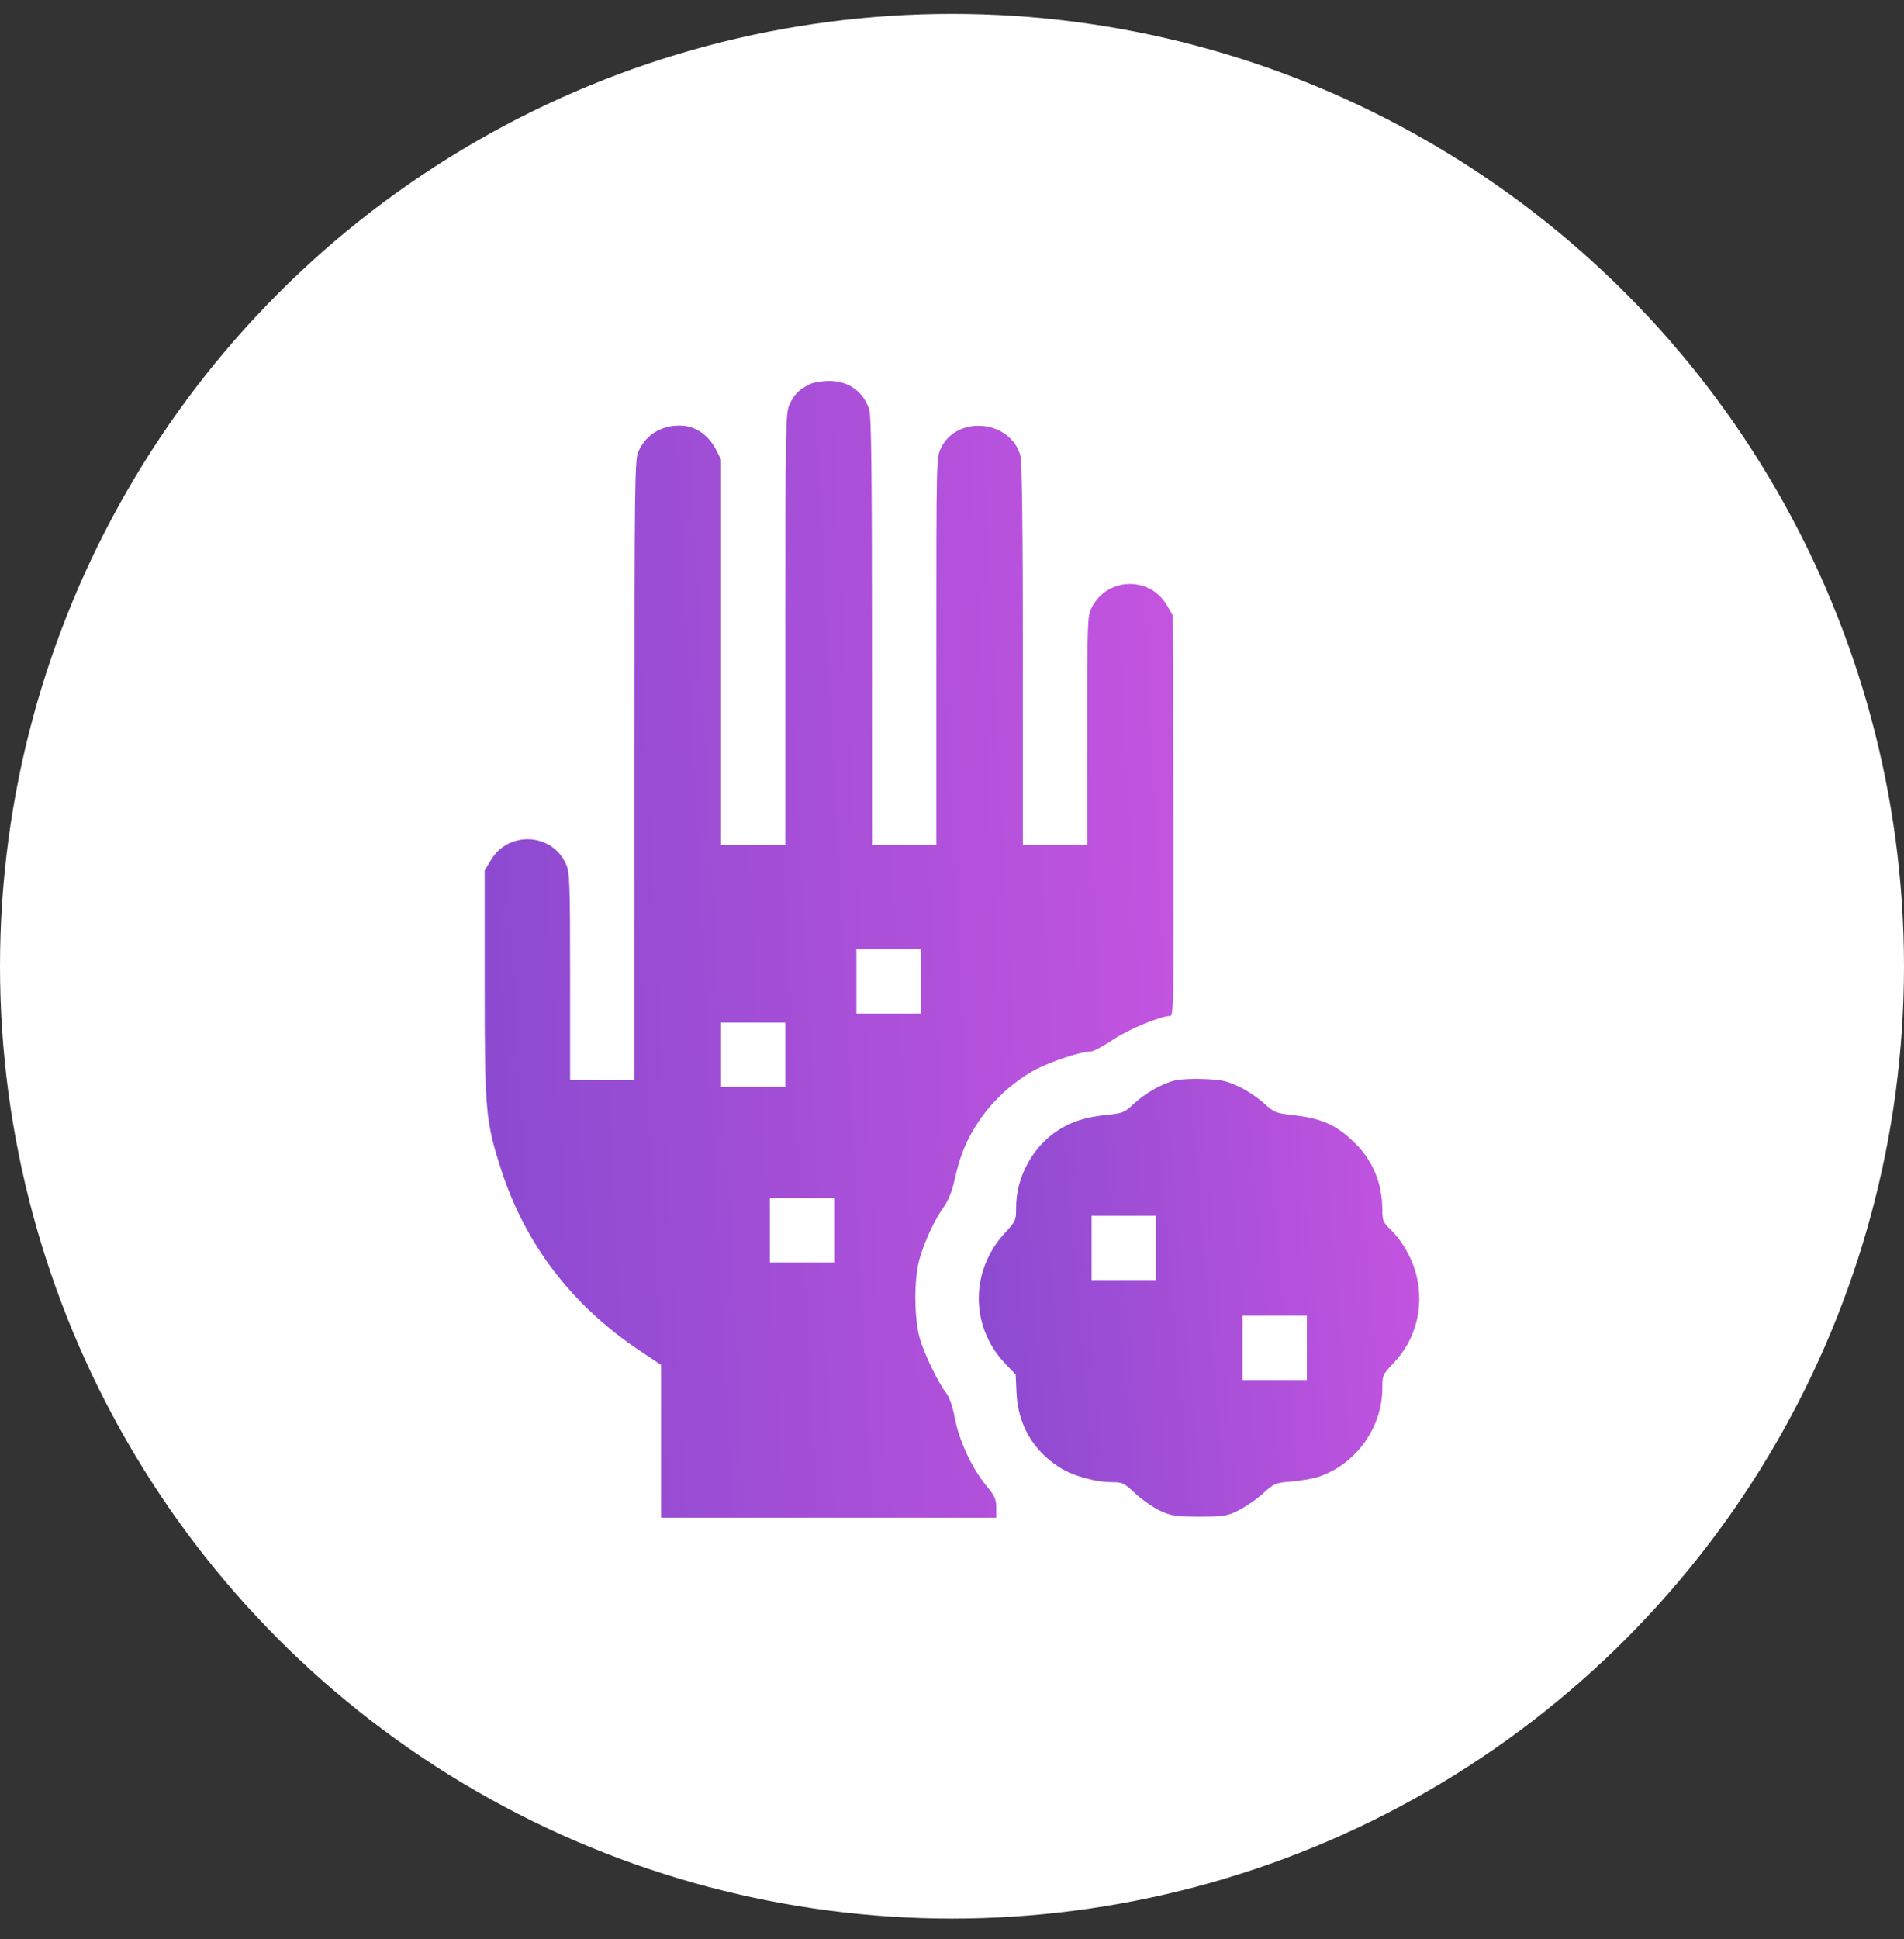 <svg width="55" height="56" viewBox="0 0 55 56" fill="none" xmlns="http://www.w3.org/2000/svg">
<rect x="0" y="0" width="55" height="56" fill="#333333" stroke="none"/>
<circle cx="27.5" cy="27.9" r="27.5" fill="white"/>
<path d="M23.36 11.109C23.065 11.263 22.937 11.398 22.809 11.673C22.694 11.917 22.687 12.25 22.687 18.161V24.399H21.758H20.828V18.834V13.27L20.687 12.988C20.475 12.584 20.136 12.334 19.751 12.295C19.174 12.244 18.674 12.52 18.449 13.02C18.334 13.263 18.328 13.68 18.328 22.232V31.195H17.398H16.468V28.195C16.468 25.432 16.456 25.181 16.346 24.944C15.936 24.04 14.673 23.989 14.173 24.848L14 25.137V28.406C14 32.067 14.026 32.362 14.462 33.728C15.154 35.907 16.513 37.69 18.475 38.998L19.097 39.414V41.62V43.825H23.937H28.778V43.537C28.778 43.287 28.739 43.197 28.476 42.883C28.066 42.376 27.701 41.588 27.579 40.934C27.515 40.6 27.419 40.331 27.335 40.228C27.117 39.959 26.688 39.081 26.566 38.632C26.406 38.068 26.399 36.959 26.553 36.388C26.694 35.875 26.983 35.241 27.258 34.856C27.399 34.657 27.502 34.401 27.572 34.08C27.726 33.381 27.912 32.92 28.271 32.381C28.682 31.766 29.303 31.208 29.919 30.881C30.4 30.637 31.227 30.362 31.509 30.362C31.579 30.362 31.874 30.208 32.15 30.022C32.612 29.714 33.528 29.336 33.81 29.336C33.9 29.336 33.907 28.765 33.894 23.547L33.875 17.764L33.714 17.488C33.221 16.629 31.983 16.661 31.535 17.546C31.413 17.777 31.406 17.943 31.406 21.098V24.399H30.477H29.547V18.899C29.547 15.264 29.521 13.321 29.477 13.161C29.194 12.128 27.649 11.975 27.181 12.936C27.047 13.218 27.047 13.244 27.047 18.809V24.399H26.117H25.188V18.219C25.188 13.706 25.168 11.987 25.11 11.827C24.931 11.295 24.514 11 23.937 11C23.713 11.007 23.469 11.045 23.36 11.109ZM26.598 28.342V29.272H25.668H24.739V28.342V27.413H25.668H26.598V28.342ZM22.687 30.458V31.387H21.758H20.828V30.458V29.528H21.758H22.687V30.458ZM24.098 35.523V36.452H23.168H22.238V35.523V34.593H23.168H24.098V35.523Z" fill="url(#paint0_linear_5813_652)"/>
<path d="M33.949 31.195C33.564 31.291 33.077 31.567 32.756 31.869C32.487 32.125 32.429 32.144 32.013 32.189C31.359 32.253 30.955 32.381 30.525 32.663C29.814 33.144 29.352 34.003 29.352 34.862C29.352 35.241 29.346 35.26 29.019 35.613C28.025 36.696 28.025 38.292 29.019 39.357L29.339 39.69L29.365 40.235C29.41 41.133 29.833 41.87 30.583 42.357C30.993 42.62 31.634 42.8 32.147 42.8C32.423 42.8 32.481 42.831 32.795 43.127C32.981 43.3 33.301 43.524 33.5 43.62C33.84 43.774 33.943 43.793 34.641 43.793C35.359 43.793 35.436 43.78 35.776 43.614C35.981 43.511 36.302 43.293 36.481 43.127C36.808 42.831 36.84 42.819 37.302 42.78C37.565 42.761 37.93 42.697 38.103 42.639C39.174 42.274 39.931 41.216 39.931 40.088C39.931 39.709 39.937 39.697 40.258 39.357C40.886 38.696 41.129 37.792 40.931 36.888C40.815 36.363 40.501 35.811 40.129 35.465C39.956 35.298 39.931 35.234 39.931 34.92C39.924 34.138 39.648 33.49 39.091 32.958C38.603 32.49 38.174 32.298 37.417 32.208C36.84 32.144 36.815 32.131 36.501 31.849C36.328 31.689 35.994 31.471 35.77 31.368C35.43 31.208 35.27 31.176 34.776 31.157C34.455 31.144 34.084 31.163 33.949 31.195ZM33.391 36.036V36.965H32.462H31.532V36.036V35.106H32.462H33.391V36.036ZM37.751 38.921V39.85H36.821H35.892V38.921V37.991H36.821H37.751V38.921Z" fill="url(#paint1_linear_5813_652)"/>
<defs>
<linearGradient id="paint0_linear_5813_652" x1="11.471" y1="30.458" x2="36.411" y2="29.166" gradientUnits="userSpaceOnUse">
<stop stop-color="#8549CF"/>
<stop offset="1" stop-color="#C955E1"/>
</linearGradient>
<linearGradient id="paint1_linear_5813_652" x1="26.656" y1="38.646" x2="42.53" y2="37.28" gradientUnits="userSpaceOnUse">
<stop stop-color="#8549CF"/>
<stop offset="1" stop-color="#C955E1"/>
</linearGradient>
</defs>
</svg>
